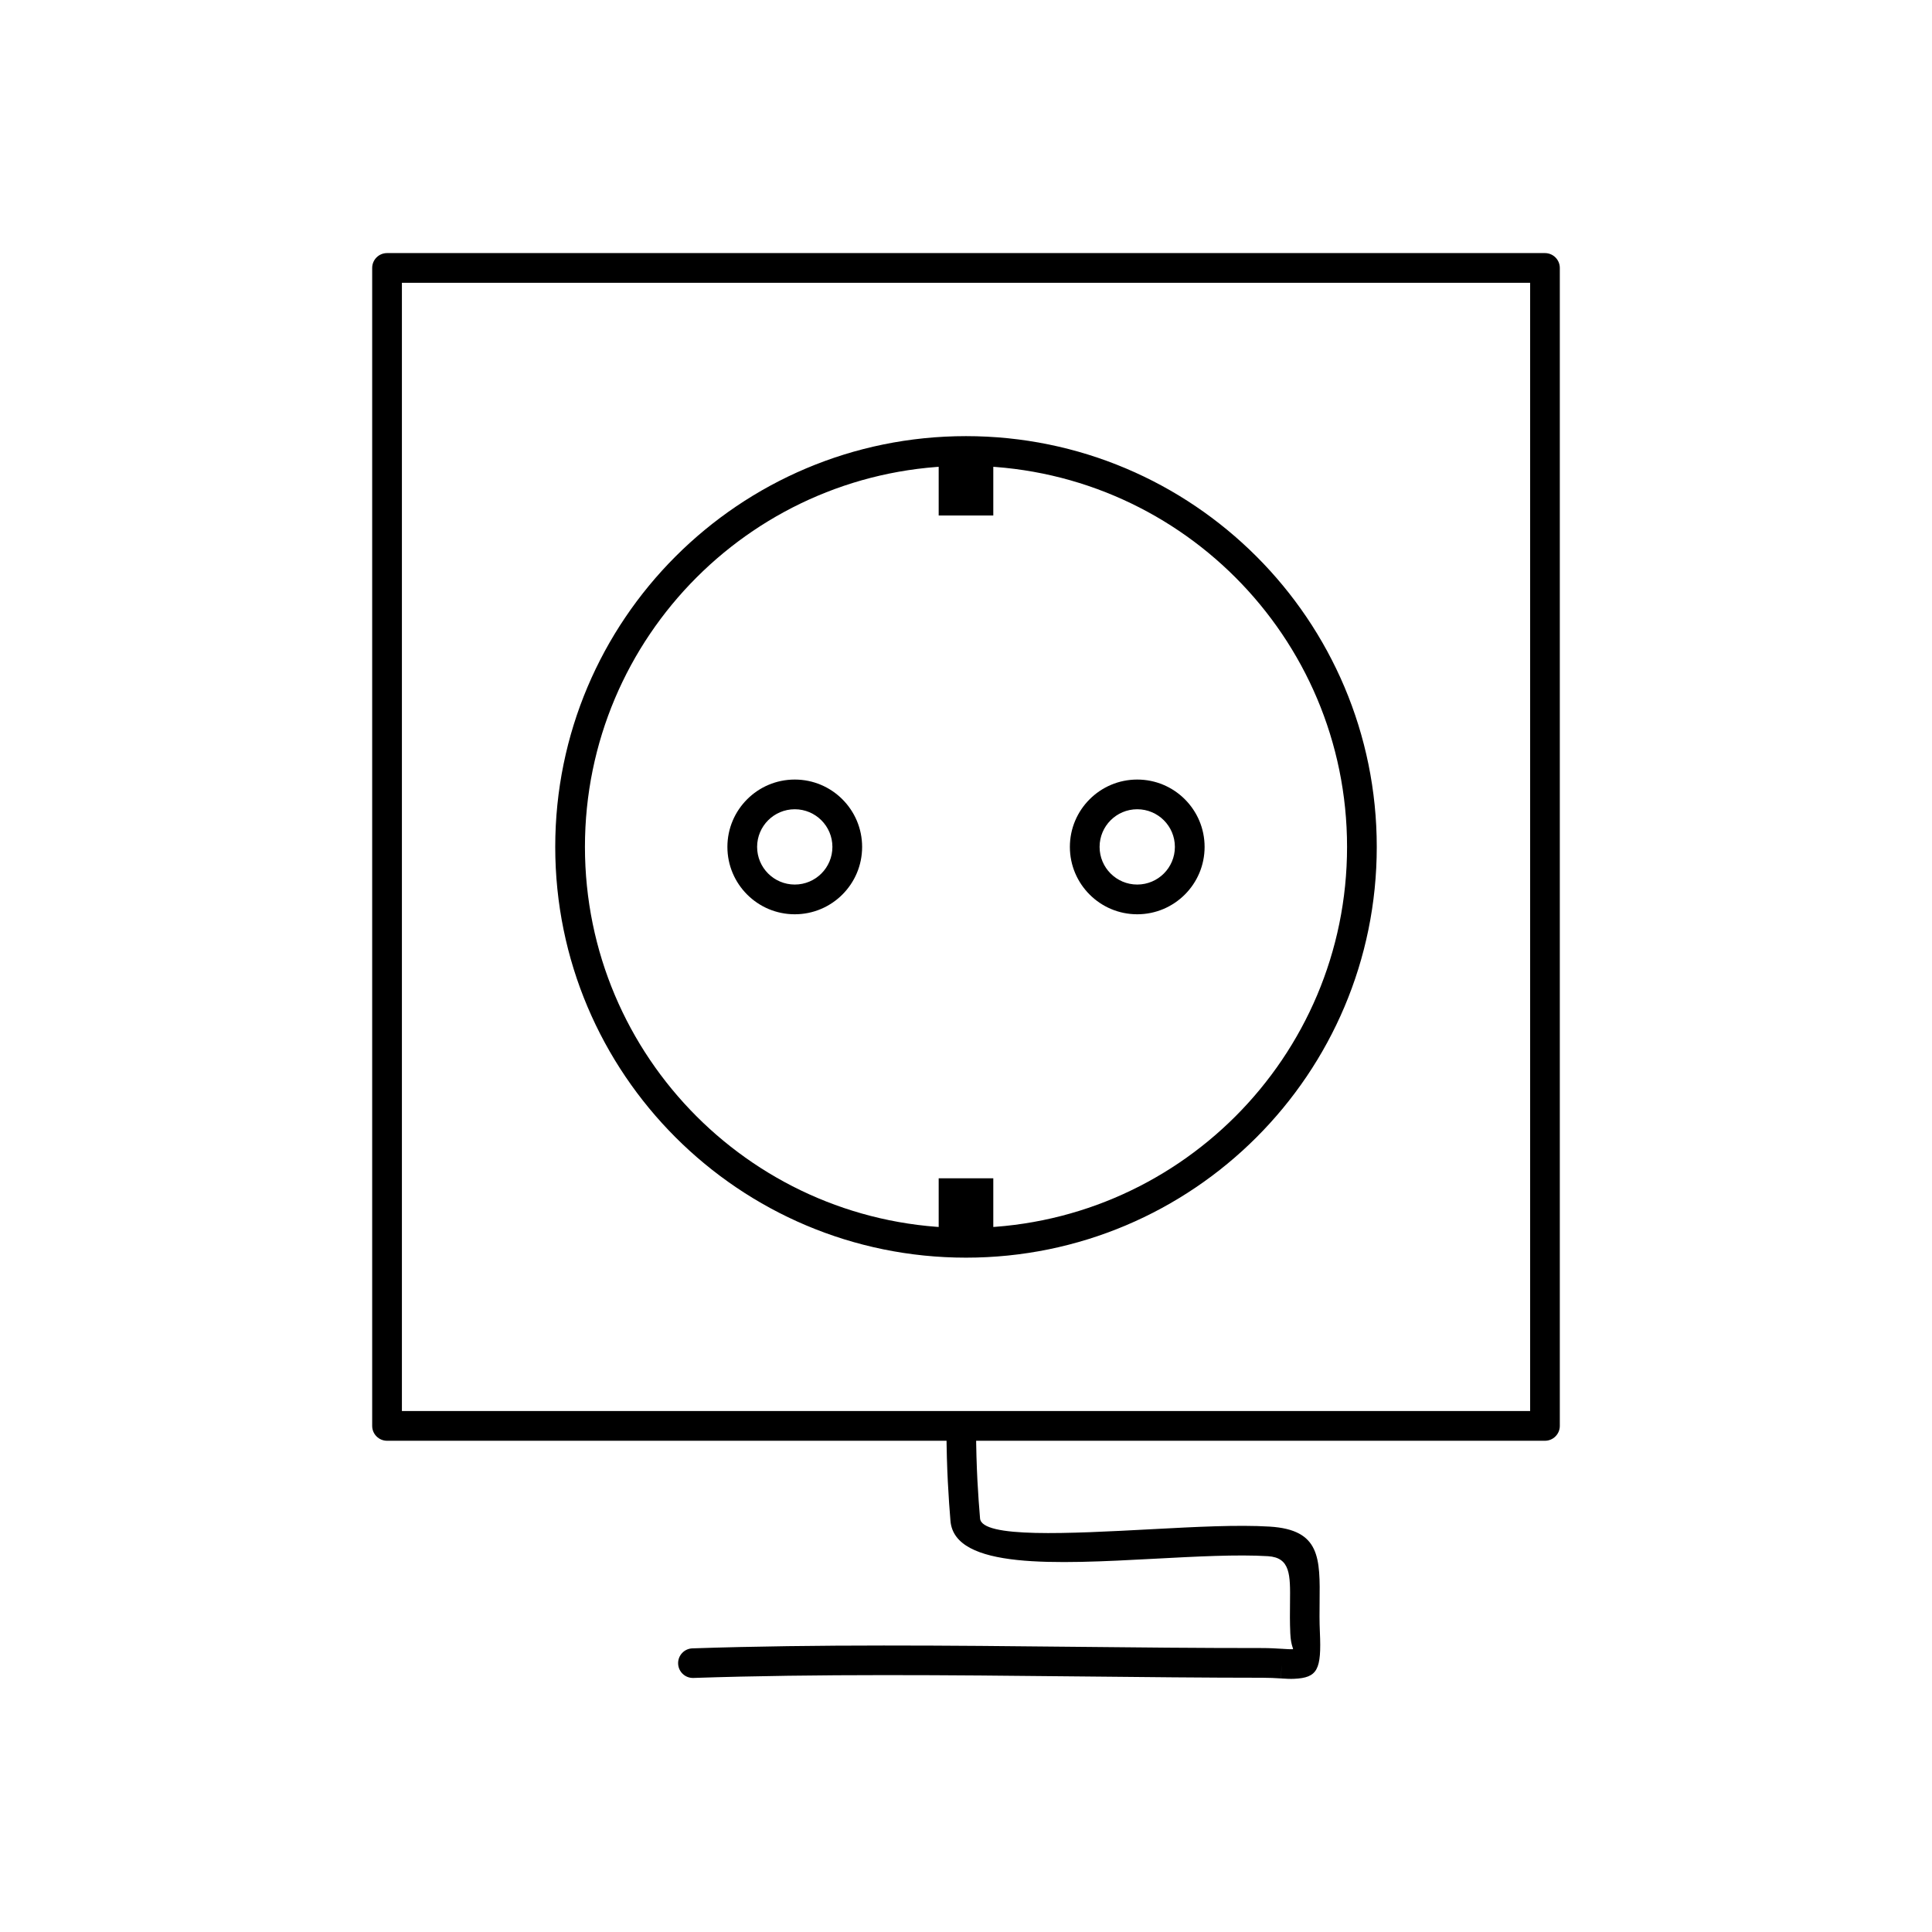 <?xml version="1.0" encoding="UTF-8"?>
<!-- Uploaded to: SVG Repo, www.svgrepo.com, Generator: SVG Repo Mixer Tools -->
<svg fill="#000000" width="800px" height="800px" version="1.1" viewBox="144 144 512 512" xmlns="http://www.w3.org/2000/svg">
 <g>
  <path d="m400 259.58c30.059 0 57.273 12.184 76.973 31.883 19.699 19.699 31.883 46.914 31.883 76.973s-12.184 57.273-31.883 76.973c-19.699 19.699-46.914 31.883-76.973 31.883s-57.273-12.184-76.973-31.883c-19.699-19.699-31.883-46.914-31.883-76.973s12.184-57.273 31.883-76.973c19.699-19.699 46.914-31.883 76.973-31.883zm71.406 37.449c-18.273-18.273-43.52-29.578-71.406-29.578s-53.133 11.305-71.406 29.578-29.578 43.52-29.578 71.406 11.305 53.133 29.578 71.406 43.52 29.578 71.406 29.578 53.133-11.305 71.406-29.578 29.578-43.52 29.578-71.406-11.305-53.133-29.578-71.406z"/>
  <path d="m354.62 350.59c4.93 0 9.391 2 12.621 5.231 3.231 3.231 5.231 7.691 5.231 12.621s-2 9.391-5.231 12.621c-3.231 3.231-7.691 5.231-12.621 5.231s-9.391-2-12.621-5.231c-3.231-3.231-5.231-7.691-5.231-12.621s2-9.391 5.231-12.621c3.231-3.231 7.691-5.231 12.621-5.231zm7.055 10.793c-1.805-1.805-4.301-2.922-7.055-2.922s-5.25 1.117-7.055 2.922c-1.805 1.805-2.922 4.301-2.922 7.055 0 2.758 1.117 5.25 2.922 7.055 1.805 1.805 4.301 2.922 7.055 2.922 2.758 0 5.25-1.117 7.055-2.922 1.805-1.805 2.922-4.301 2.922-7.055 0-2.758-1.117-5.25-2.922-7.055z"/>
  <path d="m445.38 350.59c4.93 0 9.391 2 12.621 5.231 3.231 3.231 5.231 7.691 5.231 12.621s-2 9.391-5.231 12.621c-3.231 3.231-7.691 5.231-12.621 5.231s-9.391-2-12.621-5.231c-3.231-3.231-5.231-7.691-5.231-12.621s2-9.391 5.231-12.621c3.231-3.231 7.691-5.231 12.621-5.231zm7.055 10.793c-1.805-1.805-4.301-2.922-7.055-2.922-2.758 0-5.25 1.117-7.055 2.922-1.805 1.805-2.922 4.301-2.922 7.055 0 2.758 1.117 5.25 2.922 7.055 1.805 1.805 4.301 2.922 7.055 2.922s5.25-1.117 7.055-2.922c1.805-1.805 2.922-4.301 2.922-7.055 0-2.758-1.117-5.25-2.922-7.055z"/>
  <path d="m392.76 266.14h14.473v14.473h-14.473z" fill-rule="evenodd"/>
  <path d="m392.76 456.26h14.473v14.473h-14.473z" fill-rule="evenodd"/>
  <path d="m246.57 211.07h306.86c2.172 0 3.938 1.762 3.938 3.938v306.87c0 2.172-1.762 3.938-3.938 3.938h-306.86c-2.172 0-3.938-1.762-3.938-3.938v-306.87c0-2.172 1.762-3.938 3.938-3.938zm302.93 7.871h-298.99v298.99h298.99z"/>
  <path d="m402.66 522.68c-0.008-2.164-1.77-3.914-3.938-3.906-2.164 0.008-3.914 1.77-3.906 3.938 0.023 5.473 0.168 10.039 0.367 13.961 0.215 4.231 0.461 7.527 0.699 10.379 1.066 12.852 27.969 11.418 53.859 10.039 11.207-0.598 22.211-1.184 30.281-0.684 5.977 0.371 5.926 4.957 5.844 12.25-0.027 2.519-0.059 5.281 0.074 8.195 0.156 3.5 1.016 4.195 0.637 4.211-0.586 0.027-1.516-0.031-2.656-0.102v-0.008c-0.082-0.004-0.16-0.008-0.242-0.008-1.465-0.09-3.203-0.195-5.133-0.195-17.578 0-33.254-0.16-49.031-0.324-34.156-0.352-68.766-0.707-102.01 0.406-2.164 0.066-3.867 1.879-3.797 4.043 0.066 2.164 1.879 3.867 4.043 3.797 33.176-1.109 67.664-0.758 101.7-0.406 17.277 0.176 34.445 0.355 49.094 0.355 1.91 0 3.398 0.086 4.641 0.164 0.078 0.012 0.16 0.016 0.242 0.023l0.246-3.93-0.23 3.922c1.332 0.082 2.418 0.152 3.469 0.105 6.277-0.281 7.316-2.418 6.867-12.391-0.129-2.836-0.098-5.43-0.074-7.797 0.133-11.859 0.215-19.32-13.227-20.152-8.469-0.523-19.703 0.074-31.141 0.684-22.156 1.18-45.18 2.406-45.617-2.844-0.254-3.078-0.516-6.465-0.699-10.102-0.199-3.941-0.344-8.426-0.367-13.625z"/>
 </g>
</svg>